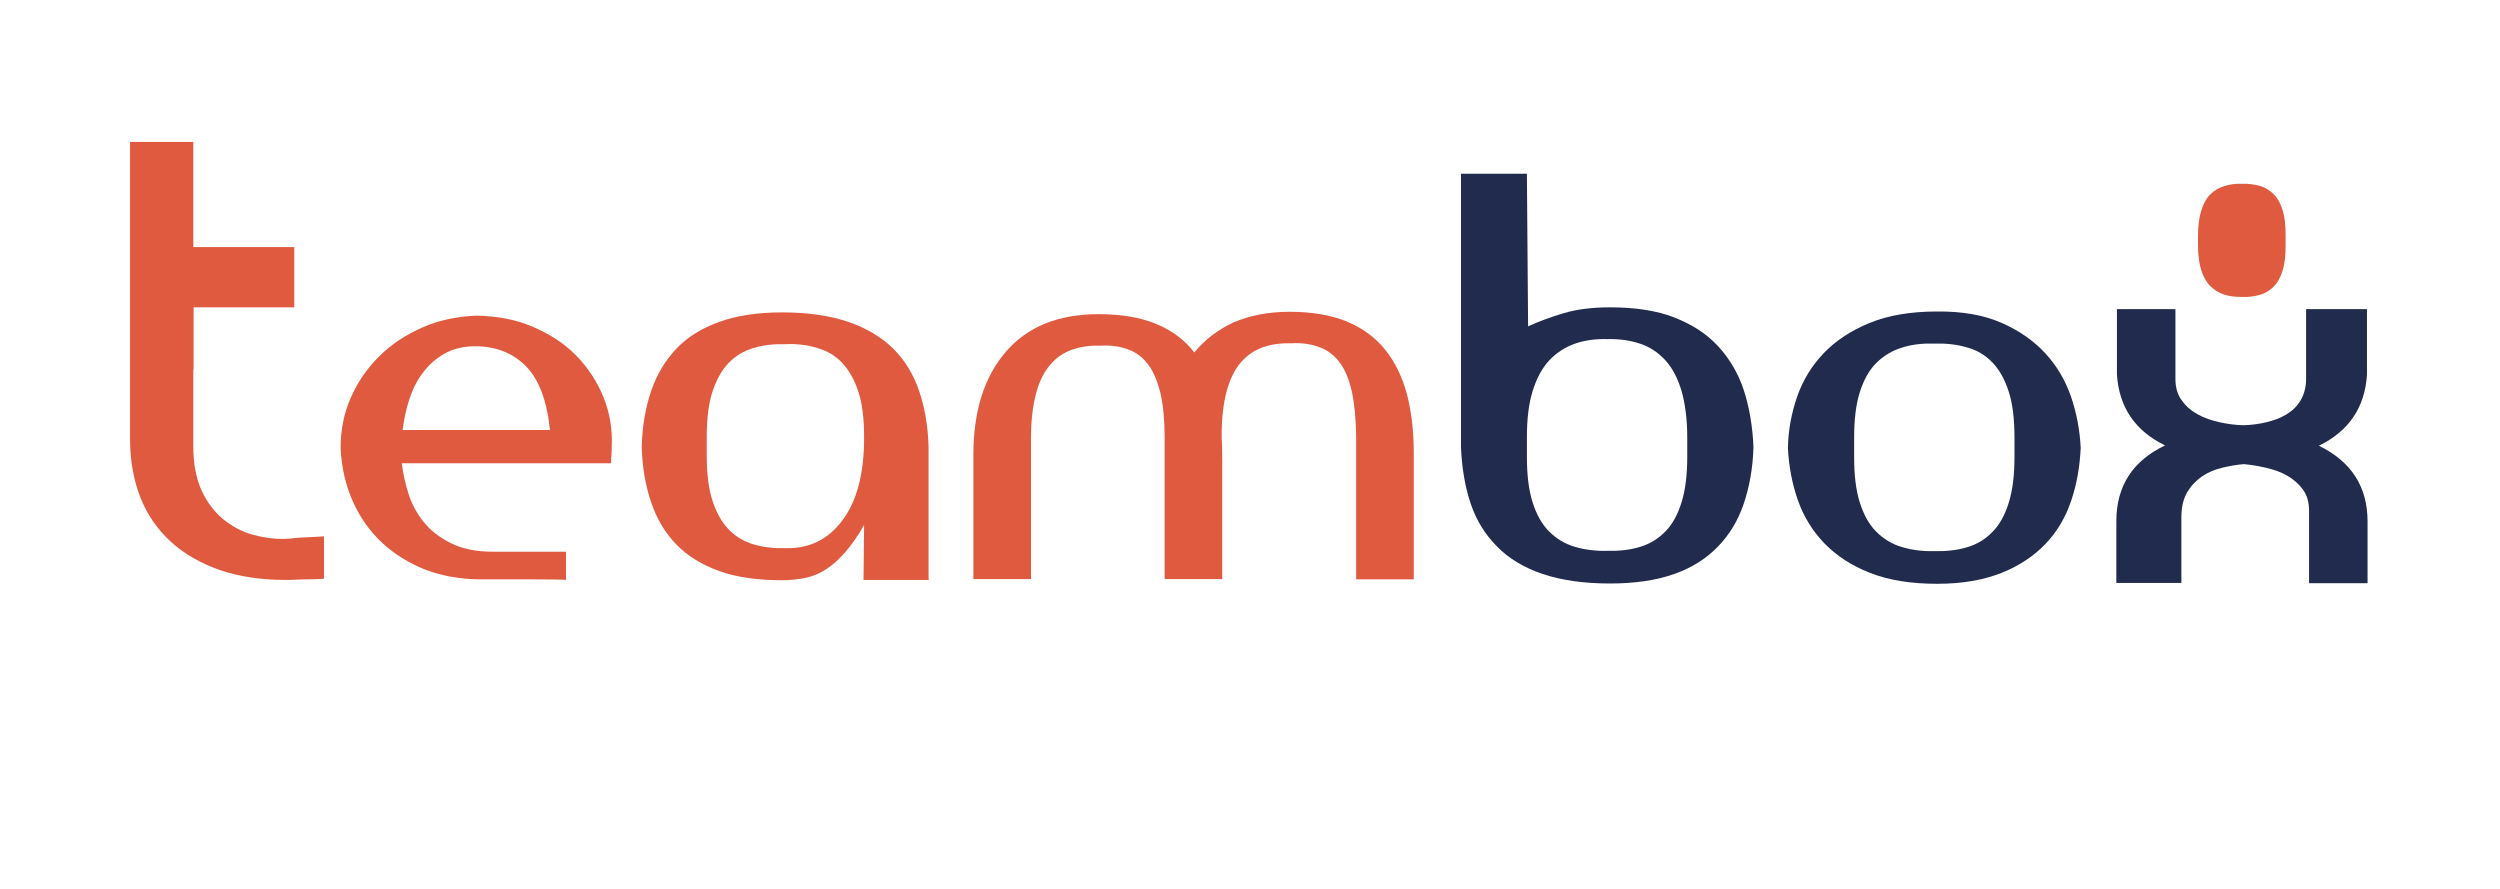 <svg width="180" height="64" viewBox="0 0 180 64" fill="none" xmlns="http://www.w3.org/2000/svg">
<path d="M109.937 32.883C109.937 34.187 110.065 35.277 110.343 36.154C110.621 37.031 111.006 37.736 111.519 38.249C112.032 38.762 112.631 39.147 113.358 39.361C114.063 39.575 114.855 39.682 115.71 39.66C116.565 39.682 117.356 39.596 118.062 39.382C118.767 39.169 119.387 38.805 119.9 38.27C120.413 37.757 120.798 37.052 121.076 36.154C121.354 35.256 121.482 34.166 121.482 32.861V31.493C121.482 30.189 121.333 29.077 121.076 28.158C120.798 27.238 120.413 26.49 119.9 25.934C119.387 25.378 118.788 24.972 118.062 24.737C117.356 24.502 116.565 24.395 115.71 24.416C114.855 24.395 114.063 24.502 113.358 24.758C112.652 25.015 112.032 25.421 111.519 25.977C111.006 26.533 110.621 27.281 110.343 28.179C110.065 29.077 109.937 30.189 109.937 31.493V32.883ZM105.191 31.279V28.949V25.613V21.53V17.04V12.507H109.937L110.023 23.497C110.814 23.133 111.69 22.813 112.631 22.535C113.593 22.257 114.683 22.128 115.924 22.128C117.741 22.128 119.28 22.364 120.542 22.855C121.803 23.347 122.851 24.01 123.685 24.908C124.497 25.785 125.138 26.832 125.545 28.072C125.951 29.312 126.186 30.681 126.25 32.199C126.207 33.717 125.951 35.085 125.545 36.282C125.138 37.48 124.518 38.506 123.685 39.361C122.851 40.216 121.824 40.879 120.542 41.328C119.28 41.777 117.741 42.012 115.924 42.012C114.021 42.012 112.417 41.777 111.07 41.328C109.745 40.879 108.633 40.216 107.799 39.361C106.944 38.506 106.302 37.48 105.896 36.282C105.49 35.085 105.255 33.717 105.191 32.199V31.279Z" fill="#212B4D"/>
<path d="M133.904 36.175C134.182 37.052 134.567 37.758 135.08 38.271C135.593 38.784 136.192 39.169 136.919 39.382C137.624 39.596 138.415 39.703 139.271 39.682C140.126 39.703 140.896 39.617 141.623 39.404C142.349 39.19 142.948 38.827 143.461 38.292C143.974 37.779 144.359 37.073 144.637 36.175C144.915 35.277 145.043 34.187 145.043 32.883V31.514C145.043 30.21 144.915 29.099 144.637 28.222C144.359 27.345 143.974 26.64 143.461 26.105C142.948 25.571 142.349 25.207 141.623 25.015C140.917 24.801 140.126 24.715 139.271 24.737C138.415 24.715 137.624 24.801 136.919 25.036C136.213 25.25 135.593 25.635 135.08 26.148C134.567 26.661 134.182 27.367 133.904 28.243C133.626 29.12 133.498 30.21 133.498 31.536V32.904C133.498 34.208 133.626 35.299 133.904 36.175ZM144.103 23.24C145.364 23.796 146.412 24.523 147.246 25.421C148.079 26.319 148.699 27.367 149.106 28.543C149.512 29.718 149.747 30.959 149.811 32.241C149.747 33.588 149.533 34.85 149.127 36.047C148.721 37.244 148.122 38.271 147.288 39.147C146.454 40.024 145.407 40.729 144.124 41.242C142.841 41.756 141.302 42.033 139.484 42.033C137.582 42.033 135.978 41.777 134.631 41.242C133.306 40.729 132.215 40.002 131.339 39.104C130.483 38.206 129.842 37.159 129.436 35.983C129.03 34.807 128.794 33.567 128.73 32.263C128.752 30.98 128.987 29.74 129.393 28.564C129.799 27.388 130.441 26.34 131.296 25.442C132.151 24.544 133.241 23.818 134.588 23.262C135.935 22.706 137.56 22.428 139.463 22.428C141.28 22.407 142.82 22.684 144.103 23.24Z" fill="#212B4D"/>
<path d="M170.422 22.278V26.982C170.272 29.334 169.117 31.044 166.958 32.092C169.288 33.225 170.464 35.042 170.464 37.544V41.991H166.252V36.774C166.252 36.154 166.103 35.619 165.782 35.213C165.483 34.807 165.098 34.486 164.649 34.23C164.2 33.973 163.687 33.802 163.131 33.674C162.575 33.545 162.041 33.46 161.549 33.417C161.057 33.46 160.544 33.545 160.009 33.674C159.475 33.802 159.005 33.995 158.556 34.294C158.128 34.593 157.765 34.957 157.487 35.427C157.209 35.897 157.059 36.496 157.059 37.223V41.969H152.377V37.522C152.377 34.999 153.553 33.182 155.883 32.07C153.724 31.023 152.569 29.312 152.419 26.96V22.257H156.631V27.281C156.631 27.901 156.781 28.436 157.102 28.842C157.401 29.27 157.786 29.59 158.256 29.847C158.727 30.103 159.24 30.274 159.817 30.403C160.394 30.531 160.929 30.595 161.463 30.616H161.592C162.126 30.595 162.639 30.531 163.174 30.403C163.708 30.274 164.179 30.103 164.606 29.847C165.034 29.59 165.376 29.27 165.632 28.842C165.889 28.414 166.039 27.901 166.039 27.281V22.257H170.422V22.278Z" fill="#212B4D"/>
<path d="M158.492 19.456C158.641 19.926 158.855 20.311 159.133 20.589C159.411 20.867 159.753 21.081 160.138 21.209C160.523 21.337 160.95 21.38 161.421 21.38C161.891 21.402 162.319 21.337 162.703 21.23C163.088 21.124 163.43 20.91 163.708 20.632C163.986 20.354 164.2 19.969 164.35 19.477C164.499 18.986 164.564 18.387 164.564 17.681V16.933C164.564 16.227 164.499 15.607 164.35 15.137C164.2 14.645 163.986 14.261 163.708 13.983C163.43 13.705 163.088 13.491 162.703 13.384C162.319 13.277 161.87 13.213 161.421 13.234C160.95 13.213 160.523 13.277 160.138 13.405C159.753 13.512 159.411 13.726 159.133 14.004C158.855 14.282 158.641 14.667 158.492 15.159C158.342 15.65 158.256 16.227 158.256 16.954V17.66C158.256 18.387 158.342 18.986 158.492 19.456Z" fill="#E05A3F"/>
<path d="M21.188 38.741C20.931 38.784 20.653 38.805 20.354 38.805C19.648 38.805 18.9 38.698 18.152 38.484C17.382 38.271 16.698 37.886 16.056 37.373C15.415 36.838 14.902 36.154 14.517 35.32C14.132 34.465 13.918 33.417 13.918 32.156V26.597H13.94V22.128H21.188V17.788H13.918V10.22H9.364V31.6C9.364 33.161 9.621 34.572 10.113 35.833C10.605 37.073 11.353 38.142 12.315 39.019C13.277 39.895 14.453 40.558 15.843 41.05C17.232 41.52 18.793 41.755 20.568 41.755C20.824 41.755 21.081 41.755 21.316 41.734C21.551 41.713 23.112 41.713 23.326 41.67V38.613C23.048 38.655 21.444 38.698 21.188 38.741Z" fill="#E05A3F"/>
<path d="M32.006 25.464C31.386 25.806 30.894 26.255 30.467 26.811C30.039 27.367 29.718 28.008 29.483 28.714C29.248 29.441 29.077 30.189 28.991 30.959H39.596C39.382 28.842 38.805 27.324 37.864 26.362C36.923 25.421 35.705 24.929 34.208 24.929H34.123C33.31 24.951 32.605 25.122 32.006 25.464ZM40.751 39.724V41.756C40.708 41.691 34.614 41.713 34.614 41.713C33.182 41.713 31.856 41.478 30.659 41.029C29.462 40.558 28.414 39.917 27.516 39.083C26.618 38.249 25.913 37.244 25.399 36.09C24.886 34.935 24.587 33.653 24.523 32.263C24.523 30.98 24.758 29.761 25.25 28.649C25.742 27.516 26.426 26.533 27.302 25.656C28.179 24.78 29.205 24.117 30.402 23.582C31.6 23.048 32.883 22.791 34.294 22.727C35.769 22.749 37.137 23.005 38.335 23.518C39.532 24.031 40.601 24.694 41.456 25.571C42.311 26.447 42.974 27.431 43.444 28.585C43.915 29.74 44.107 30.937 44.043 32.199C44.043 32.327 44.043 32.519 44.022 32.755C44 32.99 44 33.203 44 33.353H28.927C29.013 34.037 29.163 34.764 29.398 35.513C29.633 36.261 29.996 36.945 30.488 37.565C30.98 38.185 31.643 38.698 32.455 39.104C33.267 39.511 34.272 39.724 35.491 39.724H40.751Z" fill="#E05A3F"/>
<path d="M62.216 31.45C62.216 30.167 62.088 29.098 61.81 28.222C61.532 27.367 61.147 26.683 60.656 26.148C60.164 25.613 59.565 25.271 58.86 25.058C58.154 24.844 57.385 24.737 56.551 24.78C55.717 24.758 54.947 24.844 54.242 25.058C53.536 25.271 52.937 25.635 52.446 26.148C51.954 26.661 51.569 27.367 51.291 28.222C51.013 29.077 50.885 30.167 50.885 31.45V32.797C50.885 34.08 51.013 35.17 51.291 36.026C51.569 36.881 51.954 37.586 52.446 38.099C52.937 38.613 53.536 38.976 54.242 39.19C54.947 39.404 55.717 39.489 56.551 39.468C58.261 39.511 59.629 38.848 60.656 37.458C61.703 36.068 62.216 34.08 62.216 31.514V31.45ZM66.877 41.755H62.174V41.649L62.216 37.8C61.767 38.591 61.297 39.254 60.848 39.767C60.399 40.28 59.95 40.687 59.48 40.986C59.031 41.285 58.518 41.499 58.005 41.606C57.47 41.713 56.914 41.777 56.316 41.777C54.541 41.777 53.023 41.563 51.783 41.114C50.543 40.665 49.517 40.045 48.704 39.211C47.892 38.377 47.293 37.373 46.887 36.175C46.481 34.999 46.245 33.652 46.203 32.156C46.245 30.659 46.481 29.334 46.887 28.136C47.293 26.96 47.892 25.956 48.704 25.1C49.517 24.245 50.543 23.625 51.783 23.176C53.023 22.727 54.541 22.492 56.316 22.492C58.176 22.492 59.758 22.727 61.083 23.176C62.388 23.625 63.456 24.267 64.312 25.1C65.145 25.934 65.766 26.939 66.172 28.136C66.578 29.312 66.813 30.659 66.856 32.156V32.455V33.61V36.389V41.627L66.877 41.755Z" fill="#E05A3F"/>
<path d="M97.323 28.158C97.13 27.302 96.852 26.618 96.446 26.084C96.061 25.571 95.591 25.207 94.992 24.994C94.415 24.78 93.752 24.673 93.004 24.715C92.255 24.694 91.571 24.78 90.951 24.994C90.331 25.207 89.797 25.571 89.348 26.084C88.899 26.597 88.557 27.302 88.322 28.158C88.086 29.034 87.958 30.103 87.958 31.386C87.958 31.493 87.958 31.643 87.98 31.857C87.98 32.07 88.001 32.498 88.001 33.161V36.175V41.691H83.853V31.472C83.853 30.21 83.746 29.163 83.554 28.307C83.34 27.452 83.062 26.768 82.677 26.255C82.292 25.742 81.822 25.378 81.245 25.165C80.667 24.951 80.026 24.844 79.278 24.887C78.529 24.865 77.845 24.951 77.225 25.165C76.605 25.378 76.071 25.72 75.622 26.255C75.173 26.768 74.831 27.452 74.596 28.329C74.36 29.205 74.232 30.274 74.232 31.557V41.691H70.084V32.755C70.084 29.612 70.854 27.153 72.415 25.335C73.975 23.518 76.199 22.62 79.107 22.62C80.753 22.62 82.121 22.855 83.254 23.326C84.388 23.796 85.307 24.48 85.991 25.378C86.761 24.438 87.723 23.711 88.856 23.198C90.011 22.706 91.336 22.449 92.854 22.449C94.458 22.449 95.847 22.684 96.981 23.155C98.114 23.625 99.033 24.309 99.739 25.186C100.444 26.062 100.957 27.131 101.299 28.372C101.62 29.612 101.791 31.023 101.791 32.605V41.713H97.643V31.407C97.622 30.082 97.515 29.013 97.323 28.158Z" fill="#E05A3F"/>
</svg>
